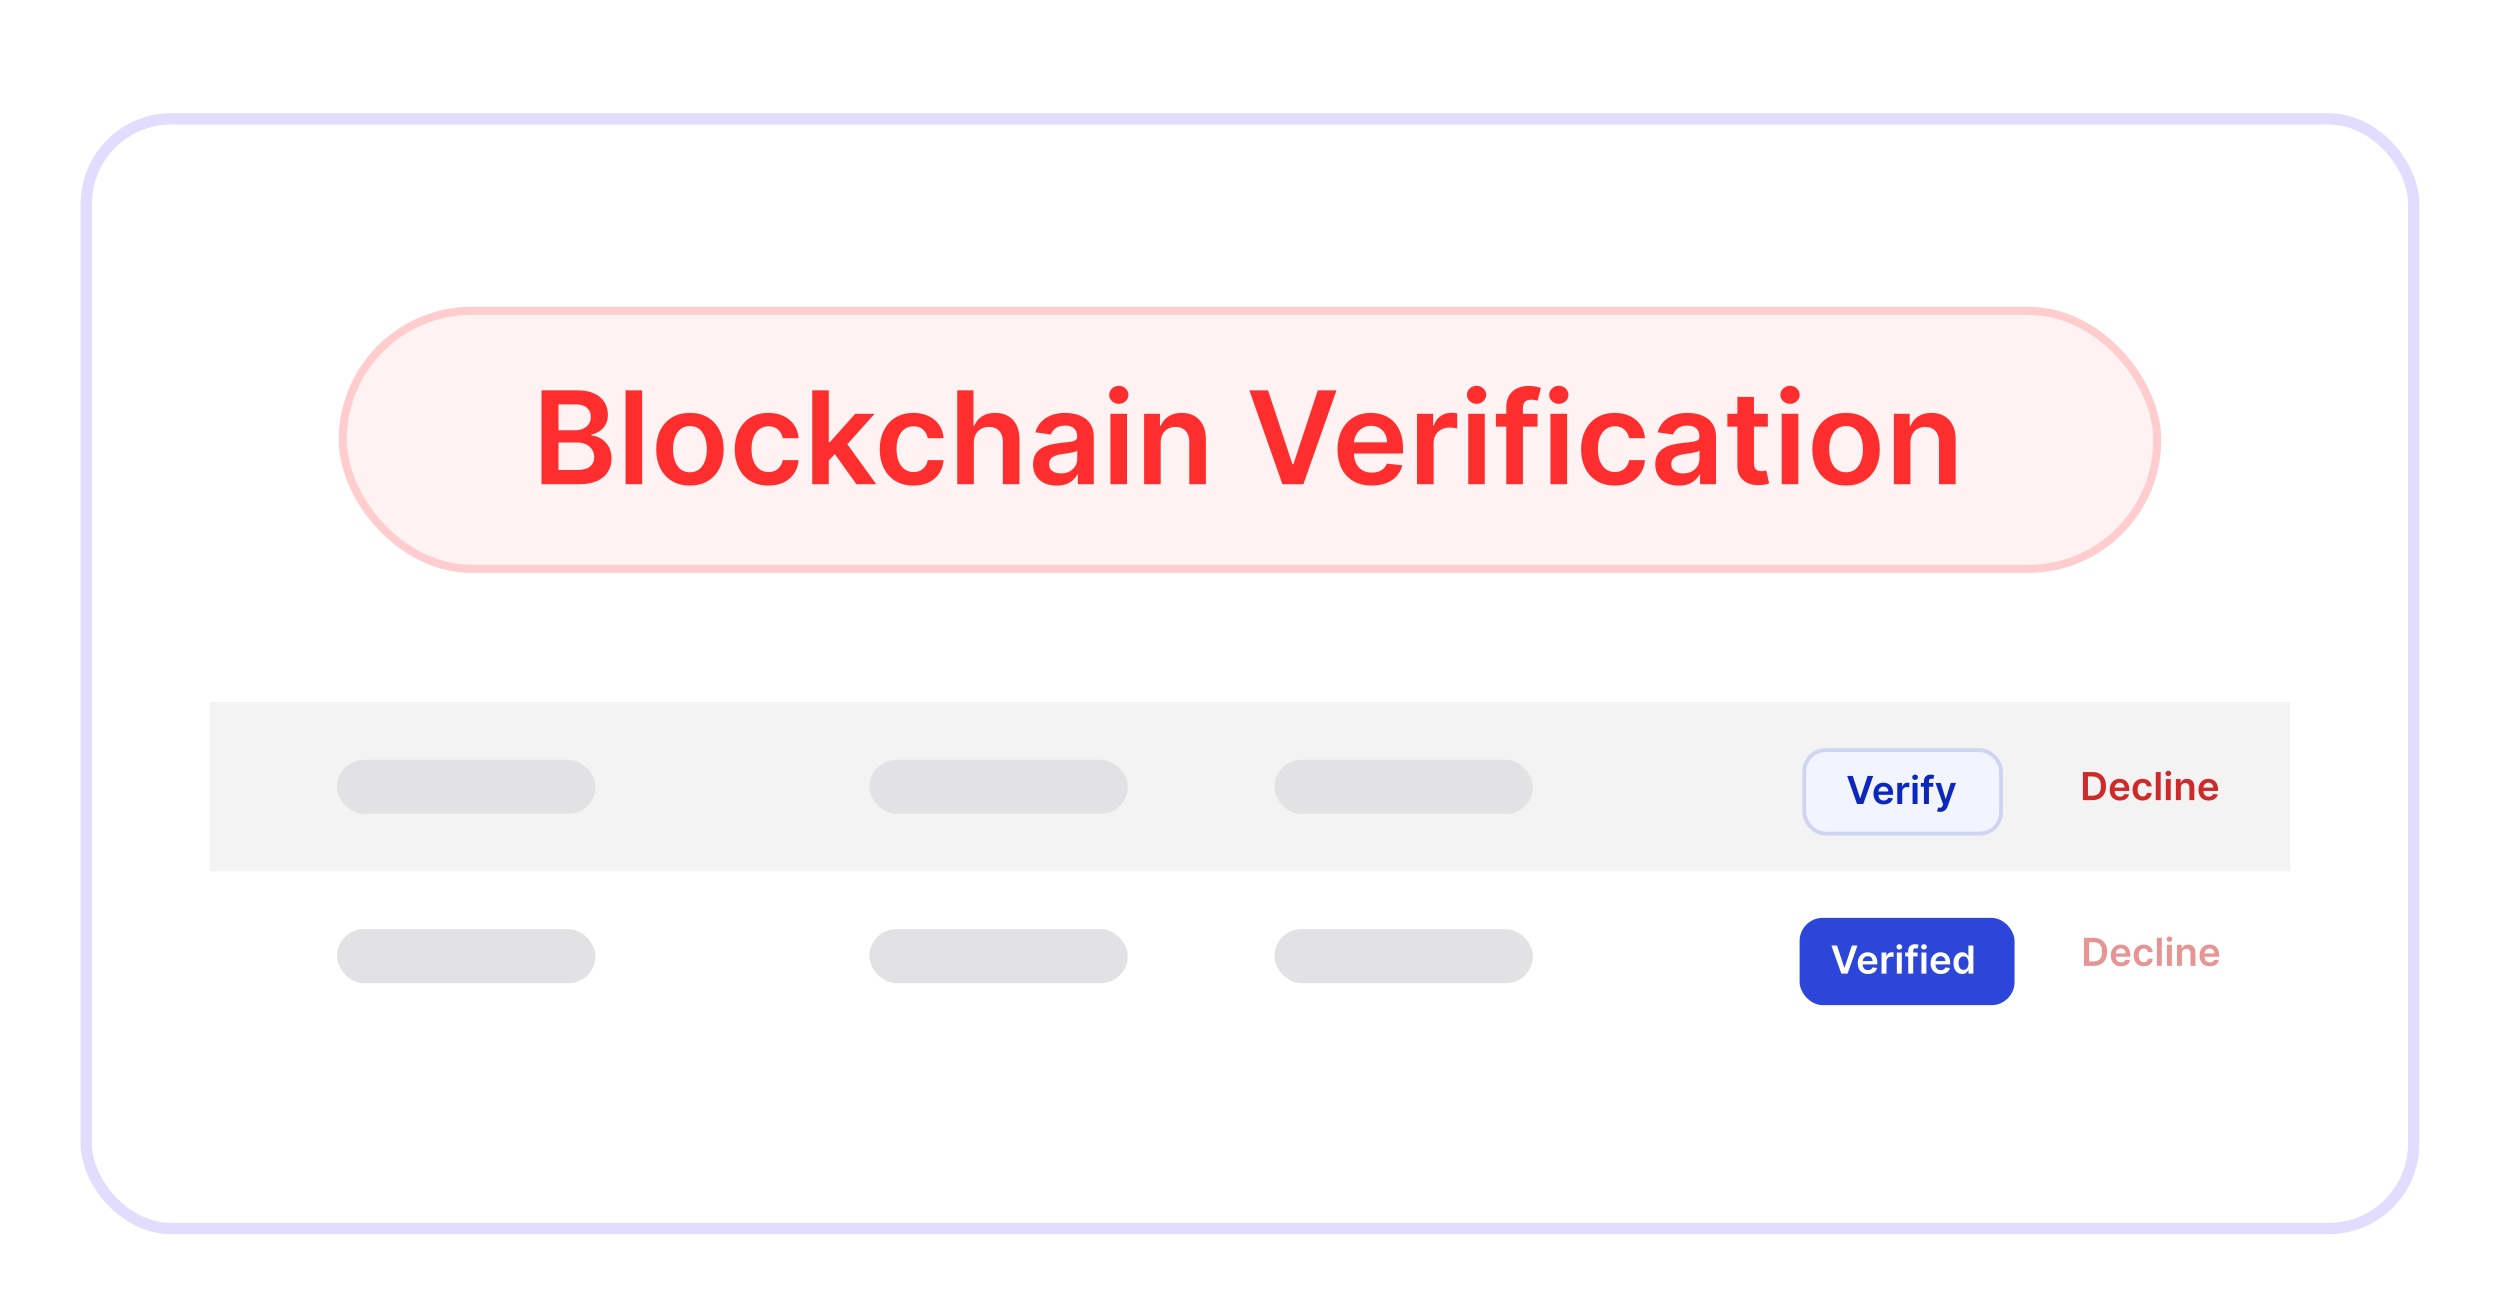 <svg width="310" height="163" viewBox="0 0 310 163" fill="none" xmlns="http://www.w3.org/2000/svg">
<g filter="url(#filter0_d_6418_61556)">
<rect x="10" width="290" height="139" rx="11.232" fill="white"/>
<rect x="42.5" y="24.5" width="225" height="32" rx="16" fill="#FFF2F2"/>
<path d="M67.148 46V34.364H71.602C72.443 34.364 73.142 34.496 73.699 34.761C74.26 35.023 74.678 35.381 74.954 35.835C75.235 36.29 75.375 36.805 75.375 37.381C75.375 37.854 75.284 38.26 75.102 38.597C74.921 38.93 74.676 39.201 74.369 39.409C74.062 39.617 73.72 39.767 73.341 39.858V39.972C73.754 39.994 74.15 40.121 74.528 40.352C74.911 40.58 75.224 40.901 75.466 41.318C75.708 41.735 75.829 42.239 75.829 42.83C75.829 43.432 75.684 43.974 75.392 44.455C75.1 44.932 74.661 45.309 74.074 45.585C73.487 45.862 72.748 46 71.858 46H67.148ZM69.256 44.239H71.523C72.288 44.239 72.839 44.093 73.176 43.801C73.517 43.506 73.688 43.127 73.688 42.665C73.688 42.32 73.602 42.01 73.432 41.733C73.261 41.453 73.019 41.233 72.704 41.074C72.39 40.911 72.015 40.83 71.579 40.83H69.256V44.239ZM69.256 39.312H71.341C71.704 39.312 72.032 39.246 72.324 39.114C72.615 38.977 72.845 38.786 73.011 38.54C73.182 38.29 73.267 37.994 73.267 37.653C73.267 37.203 73.108 36.831 72.79 36.54C72.475 36.248 72.008 36.102 71.386 36.102H69.256V39.312ZM79.629 34.364V46H77.572V34.364H79.629ZM85.551 46.17C84.699 46.17 83.96 45.983 83.335 45.608C82.71 45.233 82.225 44.708 81.881 44.034C81.54 43.36 81.369 42.572 81.369 41.67C81.369 40.769 81.54 39.979 81.881 39.301C82.225 38.623 82.71 38.097 83.335 37.722C83.96 37.347 84.699 37.159 85.551 37.159C86.403 37.159 87.142 37.347 87.767 37.722C88.392 38.097 88.875 38.623 89.216 39.301C89.561 39.979 89.733 40.769 89.733 41.67C89.733 42.572 89.561 43.36 89.216 44.034C88.875 44.708 88.392 45.233 87.767 45.608C87.142 45.983 86.403 46.17 85.551 46.17ZM85.562 44.523C86.025 44.523 86.411 44.396 86.722 44.142C87.032 43.885 87.263 43.54 87.415 43.108C87.57 42.676 87.648 42.195 87.648 41.665C87.648 41.131 87.57 40.648 87.415 40.216C87.263 39.78 87.032 39.434 86.722 39.176C86.411 38.919 86.025 38.79 85.562 38.79C85.089 38.79 84.695 38.919 84.381 39.176C84.07 39.434 83.837 39.78 83.682 40.216C83.53 40.648 83.454 41.131 83.454 41.665C83.454 42.195 83.53 42.676 83.682 43.108C83.837 43.54 84.07 43.885 84.381 44.142C84.695 44.396 85.089 44.523 85.562 44.523ZM95.285 46.17C94.414 46.17 93.666 45.979 93.041 45.597C92.42 45.214 91.941 44.686 91.604 44.011C91.27 43.333 91.104 42.553 91.104 41.67C91.104 40.784 91.274 40.002 91.615 39.324C91.956 38.642 92.437 38.112 93.058 37.733C93.683 37.35 94.422 37.159 95.274 37.159C95.983 37.159 96.609 37.29 97.155 37.551C97.704 37.809 98.142 38.174 98.467 38.648C98.793 39.117 98.979 39.667 99.024 40.295H97.058C96.979 39.875 96.789 39.525 96.49 39.244C96.195 38.96 95.799 38.818 95.303 38.818C94.882 38.818 94.513 38.932 94.195 39.159C93.876 39.383 93.628 39.705 93.45 40.125C93.276 40.545 93.189 41.049 93.189 41.636C93.189 42.231 93.276 42.742 93.45 43.17C93.624 43.595 93.869 43.922 94.183 44.153C94.501 44.381 94.874 44.494 95.303 44.494C95.606 44.494 95.876 44.438 96.115 44.324C96.358 44.206 96.56 44.038 96.723 43.818C96.886 43.599 96.998 43.331 97.058 43.017H99.024C98.975 43.635 98.793 44.182 98.479 44.659C98.164 45.133 97.736 45.504 97.195 45.773C96.653 46.038 96.017 46.17 95.285 46.17ZM102.588 43.261L102.582 40.778H102.912L106.048 37.273H108.452L104.594 41.568H104.168L102.588 43.261ZM100.713 46V34.364H102.77V46H100.713ZM106.19 46L103.349 42.028L104.736 40.58L108.651 46H106.19ZM113.27 46.17C112.399 46.17 111.651 45.979 111.026 45.597C110.404 45.214 109.925 44.686 109.588 44.011C109.255 43.333 109.088 42.553 109.088 41.67C109.088 40.784 109.259 40.002 109.599 39.324C109.94 38.642 110.421 38.112 111.043 37.733C111.668 37.35 112.406 37.159 113.259 37.159C113.967 37.159 114.594 37.29 115.139 37.551C115.688 37.809 116.126 38.174 116.452 38.648C116.777 39.117 116.963 39.667 117.009 40.295H115.043C114.963 39.875 114.774 39.525 114.474 39.244C114.179 38.96 113.783 38.818 113.287 38.818C112.866 38.818 112.497 38.932 112.179 39.159C111.861 39.383 111.613 39.705 111.435 40.125C111.26 40.545 111.173 41.049 111.173 41.636C111.173 42.231 111.26 42.742 111.435 43.17C111.609 43.595 111.853 43.922 112.168 44.153C112.486 44.381 112.859 44.494 113.287 44.494C113.59 44.494 113.861 44.438 114.099 44.324C114.342 44.206 114.545 44.038 114.707 43.818C114.87 43.599 114.982 43.331 115.043 43.017H117.009C116.959 43.635 116.777 44.182 116.463 44.659C116.149 45.133 115.721 45.504 115.179 45.773C114.637 46.038 114.001 46.17 113.27 46.17ZM120.754 40.886V46H118.697V34.364H120.709V38.756H120.811C121.016 38.263 121.332 37.875 121.76 37.591C122.192 37.303 122.741 37.159 123.408 37.159C124.014 37.159 124.542 37.286 124.993 37.54C125.444 37.794 125.792 38.165 126.038 38.653C126.288 39.142 126.413 39.739 126.413 40.443V46H124.357V40.761C124.357 40.174 124.205 39.718 123.902 39.392C123.603 39.062 123.182 38.898 122.641 38.898C122.277 38.898 121.951 38.977 121.663 39.136C121.379 39.292 121.156 39.517 120.993 39.812C120.834 40.108 120.754 40.466 120.754 40.886ZM131.021 46.176C130.468 46.176 129.97 46.078 129.527 45.881C129.088 45.68 128.739 45.385 128.482 44.994C128.228 44.604 128.101 44.123 128.101 43.551C128.101 43.059 128.192 42.651 128.374 42.33C128.555 42.008 128.804 41.75 129.118 41.557C129.432 41.364 129.786 41.218 130.18 41.119C130.578 41.017 130.989 40.943 131.413 40.898C131.925 40.845 132.339 40.797 132.658 40.756C132.976 40.71 133.207 40.642 133.351 40.551C133.499 40.456 133.572 40.311 133.572 40.114V40.08C133.572 39.651 133.446 39.32 133.192 39.085C132.938 38.85 132.572 38.733 132.095 38.733C131.591 38.733 131.192 38.843 130.896 39.062C130.605 39.282 130.408 39.542 130.305 39.841L128.385 39.568C128.536 39.038 128.786 38.595 129.135 38.239C129.483 37.879 129.91 37.61 130.413 37.432C130.917 37.25 131.474 37.159 132.084 37.159C132.504 37.159 132.923 37.208 133.339 37.307C133.756 37.405 134.137 37.568 134.482 37.795C134.826 38.019 135.103 38.324 135.311 38.71C135.523 39.097 135.629 39.58 135.629 40.159V46H133.652V44.801H133.584C133.459 45.044 133.283 45.271 133.055 45.483C132.832 45.691 132.55 45.86 132.209 45.989C131.872 46.114 131.476 46.176 131.021 46.176ZM131.555 44.665C131.968 44.665 132.326 44.583 132.629 44.42C132.932 44.254 133.165 44.034 133.328 43.761C133.495 43.489 133.578 43.191 133.578 42.869V41.841C133.514 41.894 133.404 41.943 133.249 41.989C133.097 42.034 132.927 42.074 132.737 42.108C132.548 42.142 132.36 42.172 132.175 42.199C131.989 42.225 131.828 42.248 131.692 42.267C131.385 42.309 131.11 42.377 130.868 42.472C130.625 42.566 130.434 42.699 130.294 42.869C130.154 43.036 130.084 43.252 130.084 43.517C130.084 43.896 130.222 44.182 130.499 44.375C130.775 44.568 131.127 44.665 131.555 44.665ZM137.697 46V37.273H139.754V46H137.697ZM138.732 36.034C138.406 36.034 138.125 35.926 137.891 35.71C137.656 35.49 137.538 35.227 137.538 34.92C137.538 34.61 137.656 34.347 137.891 34.131C138.125 33.911 138.406 33.801 138.732 33.801C139.061 33.801 139.341 33.911 139.572 34.131C139.807 34.347 139.925 34.61 139.925 34.92C139.925 35.227 139.807 35.49 139.572 35.71C139.341 35.926 139.061 36.034 138.732 36.034ZM143.926 40.886V46H141.869V37.273H143.835V38.756H143.938C144.138 38.267 144.458 37.879 144.898 37.591C145.341 37.303 145.888 37.159 146.54 37.159C147.142 37.159 147.667 37.288 148.114 37.545C148.564 37.803 148.913 38.176 149.159 38.665C149.409 39.153 149.532 39.746 149.528 40.443V46H147.472V40.761C147.472 40.178 147.32 39.722 147.017 39.392C146.718 39.062 146.303 38.898 145.773 38.898C145.413 38.898 145.093 38.977 144.812 39.136C144.536 39.292 144.318 39.517 144.159 39.812C144.004 40.108 143.926 40.466 143.926 40.886ZM157.236 34.364L160.264 43.523H160.384L163.406 34.364H165.724L161.622 46H159.02L154.923 34.364H157.236ZM170.092 46.17C169.217 46.17 168.462 45.989 167.825 45.625C167.193 45.258 166.706 44.739 166.365 44.068C166.024 43.394 165.854 42.6 165.854 41.688C165.854 40.79 166.024 40.002 166.365 39.324C166.71 38.642 167.191 38.112 167.808 37.733C168.426 37.35 169.151 37.159 169.984 37.159C170.522 37.159 171.03 37.246 171.507 37.42C171.988 37.591 172.412 37.856 172.78 38.216C173.151 38.576 173.443 39.034 173.655 39.591C173.867 40.144 173.973 40.803 173.973 41.568V42.199H166.82V40.812H172.001C171.998 40.419 171.912 40.068 171.746 39.761C171.579 39.451 171.346 39.206 171.047 39.028C170.751 38.85 170.407 38.761 170.013 38.761C169.592 38.761 169.223 38.864 168.905 39.068C168.587 39.269 168.339 39.534 168.161 39.864C167.986 40.189 167.897 40.547 167.893 40.938V42.148C167.893 42.655 167.986 43.091 168.172 43.455C168.357 43.814 168.617 44.091 168.95 44.284C169.284 44.474 169.674 44.568 170.121 44.568C170.42 44.568 170.691 44.526 170.933 44.443C171.176 44.356 171.386 44.229 171.564 44.062C171.742 43.896 171.876 43.689 171.967 43.443L173.888 43.659C173.767 44.167 173.536 44.61 173.195 44.989C172.857 45.364 172.426 45.655 171.899 45.864C171.373 46.068 170.77 46.17 170.092 46.17ZM175.713 46V37.273H177.707V38.727H177.798C177.957 38.224 178.23 37.835 178.616 37.562C179.007 37.286 179.452 37.148 179.952 37.148C180.065 37.148 180.192 37.153 180.332 37.165C180.476 37.172 180.596 37.186 180.69 37.205V39.097C180.603 39.066 180.465 39.04 180.276 39.017C180.09 38.99 179.91 38.977 179.736 38.977C179.361 38.977 179.024 39.059 178.724 39.222C178.429 39.381 178.196 39.602 178.026 39.886C177.855 40.17 177.77 40.498 177.77 40.869V46H175.713ZM182.057 46V37.273H184.114V46H182.057ZM183.091 36.034C182.765 36.034 182.485 35.926 182.25 35.71C182.015 35.49 181.898 35.227 181.898 34.92C181.898 34.61 182.015 34.347 182.25 34.131C182.485 33.911 182.765 33.801 183.091 33.801C183.42 33.801 183.701 33.911 183.932 34.131C184.167 34.347 184.284 34.61 184.284 34.92C184.284 35.227 184.167 35.49 183.932 35.71C183.701 35.926 183.42 36.034 183.091 36.034ZM190.649 37.273V38.864H185.49V37.273H190.649ZM186.78 46V36.449C186.78 35.862 186.901 35.373 187.143 34.983C187.39 34.593 187.719 34.301 188.132 34.108C188.545 33.915 189.003 33.818 189.507 33.818C189.863 33.818 190.179 33.847 190.456 33.903C190.732 33.96 190.937 34.011 191.07 34.057L190.661 35.648C190.573 35.621 190.464 35.595 190.331 35.568C190.198 35.538 190.051 35.523 189.888 35.523C189.505 35.523 189.234 35.615 189.075 35.801C188.92 35.983 188.842 36.244 188.842 36.585V46H186.78ZM192.26 46V37.273H194.317V46H192.26ZM193.294 36.034C192.968 36.034 192.688 35.926 192.453 35.71C192.218 35.49 192.101 35.227 192.101 34.92C192.101 34.61 192.218 34.347 192.453 34.131C192.688 33.911 192.968 33.801 193.294 33.801C193.624 33.801 193.904 33.911 194.135 34.131C194.37 34.347 194.487 34.61 194.487 34.92C194.487 35.227 194.37 35.49 194.135 35.71C193.904 35.926 193.624 36.034 193.294 36.034ZM200.239 46.17C199.367 46.17 198.619 45.979 197.994 45.597C197.373 45.214 196.894 44.686 196.557 44.011C196.223 43.333 196.057 42.553 196.057 41.67C196.057 40.784 196.227 40.002 196.568 39.324C196.909 38.642 197.39 38.112 198.011 37.733C198.636 37.35 199.375 37.159 200.227 37.159C200.936 37.159 201.563 37.29 202.108 37.551C202.657 37.809 203.095 38.174 203.42 38.648C203.746 39.117 203.932 39.667 203.977 40.295H202.011C201.932 39.875 201.742 39.525 201.443 39.244C201.148 38.96 200.752 38.818 200.256 38.818C199.835 38.818 199.466 38.932 199.148 39.159C198.83 39.383 198.581 39.705 198.403 40.125C198.229 40.545 198.142 41.049 198.142 41.636C198.142 42.231 198.229 42.742 198.403 43.17C198.578 43.595 198.822 43.922 199.136 44.153C199.455 44.381 199.828 44.494 200.256 44.494C200.559 44.494 200.83 44.438 201.068 44.324C201.311 44.206 201.513 44.038 201.676 43.818C201.839 43.599 201.951 43.331 202.011 43.017H203.977C203.928 43.635 203.746 44.182 203.432 44.659C203.117 45.133 202.689 45.504 202.148 45.773C201.606 46.038 200.97 46.17 200.239 46.17ZM208.178 46.176C207.625 46.176 207.126 46.078 206.683 45.881C206.244 45.68 205.895 45.385 205.638 44.994C205.384 44.604 205.257 44.123 205.257 43.551C205.257 43.059 205.348 42.651 205.53 42.33C205.712 42.008 205.96 41.75 206.274 41.557C206.589 41.364 206.943 41.218 207.337 41.119C207.734 41.017 208.145 40.943 208.57 40.898C209.081 40.845 209.496 40.797 209.814 40.756C210.132 40.71 210.363 40.642 210.507 40.551C210.655 40.456 210.729 40.311 210.729 40.114V40.08C210.729 39.651 210.602 39.32 210.348 39.085C210.094 38.85 209.729 38.733 209.251 38.733C208.748 38.733 208.348 38.843 208.053 39.062C207.761 39.282 207.564 39.542 207.462 39.841L205.541 39.568C205.693 39.038 205.943 38.595 206.291 38.239C206.64 37.879 207.066 37.61 207.57 37.432C208.073 37.25 208.63 37.159 209.24 37.159C209.661 37.159 210.079 37.208 210.496 37.307C210.912 37.405 211.293 37.568 211.638 37.795C211.982 38.019 212.259 38.324 212.467 38.71C212.679 39.097 212.786 39.58 212.786 40.159V46H210.808V44.801H210.74C210.615 45.044 210.439 45.271 210.212 45.483C209.988 45.691 209.706 45.86 209.365 45.989C209.028 46.114 208.632 46.176 208.178 46.176ZM208.712 44.665C209.125 44.665 209.482 44.583 209.786 44.42C210.089 44.254 210.321 44.034 210.484 43.761C210.651 43.489 210.734 43.191 210.734 42.869V41.841C210.67 41.894 210.56 41.943 210.405 41.989C210.253 42.034 210.083 42.074 209.893 42.108C209.704 42.142 209.517 42.172 209.331 42.199C209.145 42.225 208.984 42.248 208.848 42.267C208.541 42.309 208.267 42.377 208.024 42.472C207.782 42.566 207.59 42.699 207.45 42.869C207.31 43.036 207.24 43.252 207.24 43.517C207.24 43.896 207.378 44.182 207.655 44.375C207.931 44.568 208.284 44.665 208.712 44.665ZM219.212 37.273V38.864H214.195V37.273H219.212ZM215.433 35.182H217.49V43.375C217.49 43.651 217.532 43.864 217.615 44.011C217.702 44.155 217.816 44.254 217.956 44.307C218.096 44.36 218.251 44.386 218.422 44.386C218.551 44.386 218.668 44.377 218.774 44.358C218.884 44.339 218.967 44.322 219.024 44.307L219.371 45.915C219.261 45.953 219.104 45.994 218.899 46.04C218.698 46.085 218.452 46.112 218.161 46.119C217.645 46.135 217.181 46.057 216.768 45.886C216.356 45.712 216.028 45.443 215.786 45.08C215.547 44.716 215.429 44.261 215.433 43.716V35.182ZM220.932 46V37.273H222.989V46H220.932ZM221.966 36.034C221.64 36.034 221.36 35.926 221.125 35.71C220.89 35.49 220.773 35.227 220.773 34.92C220.773 34.61 220.89 34.347 221.125 34.131C221.36 33.911 221.64 33.801 221.966 33.801C222.295 33.801 222.576 33.911 222.807 34.131C223.042 34.347 223.159 34.61 223.159 34.92C223.159 35.227 223.042 35.49 222.807 35.71C222.576 35.926 222.295 36.034 221.966 36.034ZM228.911 46.17C228.058 46.17 227.32 45.983 226.695 45.608C226.07 45.233 225.585 44.708 225.24 44.034C224.899 43.36 224.729 42.572 224.729 41.67C224.729 40.769 224.899 39.979 225.24 39.301C225.585 38.623 226.07 38.097 226.695 37.722C227.32 37.347 228.058 37.159 228.911 37.159C229.763 37.159 230.501 37.347 231.126 37.722C231.751 38.097 232.234 38.623 232.575 39.301C232.92 39.979 233.092 40.769 233.092 41.67C233.092 42.572 232.92 43.36 232.575 44.034C232.234 44.708 231.751 45.233 231.126 45.608C230.501 45.983 229.763 46.17 228.911 46.17ZM228.922 44.523C229.384 44.523 229.77 44.396 230.081 44.142C230.392 43.885 230.623 43.54 230.774 43.108C230.929 42.676 231.007 42.195 231.007 41.665C231.007 41.131 230.929 40.648 230.774 40.216C230.623 39.78 230.392 39.434 230.081 39.176C229.77 38.919 229.384 38.79 228.922 38.79C228.448 38.79 228.054 38.919 227.74 39.176C227.429 39.434 227.196 39.78 227.041 40.216C226.89 40.648 226.814 41.131 226.814 41.665C226.814 42.195 226.89 42.676 227.041 43.108C227.196 43.54 227.429 43.885 227.74 44.142C228.054 44.396 228.448 44.523 228.922 44.523ZM236.895 40.886V46H234.838V37.273H236.804V38.756H236.906C237.107 38.267 237.427 37.879 237.866 37.591C238.31 37.303 238.857 37.159 239.509 37.159C240.111 37.159 240.635 37.288 241.082 37.545C241.533 37.803 241.882 38.176 242.128 38.665C242.378 39.153 242.501 39.746 242.497 40.443V46H240.44V40.761C240.44 40.178 240.289 39.722 239.986 39.392C239.687 39.062 239.272 38.898 238.741 38.898C238.382 38.898 238.062 38.977 237.781 39.136C237.505 39.292 237.287 39.517 237.128 39.812C236.973 40.108 236.895 40.466 236.895 40.886Z" fill="#FF2E2E"/>
<rect x="42.5" y="24.5" width="225" height="32" rx="16" stroke="#FFCDCD"/>
<rect width="258" height="21" transform="translate(26 73)" fill="#F3F3F4"/>
<rect x="41.786" y="80.176" width="32.05" height="6.697" rx="3.349" fill="#E2E2E4"/>
<rect x="107.799" y="80.176" width="32.05" height="6.697" rx="3.349" fill="#E2E2E4"/>
<rect x="158.027" y="80.176" width="32.05" height="6.697" rx="3.349" fill="#E2E2E4"/>
<g filter="url(#filter1_d_6418_61556)">
<rect x="223.493" y="78.262" width="24.875" height="10.827" rx="2.87" fill="#F2F4FF"/>
<path d="M229.739 81.696L230.644 84.434H230.68L231.583 81.696H232.276L231.05 85.175H230.272L229.047 81.696H229.739ZM233.582 85.226C233.321 85.226 233.095 85.171 232.904 85.063C232.715 84.953 232.57 84.798 232.468 84.597C232.366 84.396 232.315 84.158 232.315 83.885C232.315 83.617 232.366 83.382 232.468 83.179C232.571 82.975 232.715 82.816 232.899 82.703C233.084 82.589 233.301 82.532 233.55 82.532C233.711 82.532 233.863 82.558 234.005 82.61C234.149 82.661 234.276 82.74 234.386 82.848C234.497 82.955 234.584 83.092 234.647 83.259C234.711 83.424 234.743 83.621 234.743 83.85V84.038H232.604V83.624H234.153C234.152 83.506 234.126 83.401 234.077 83.31C234.027 83.217 233.957 83.144 233.868 83.091C233.779 83.037 233.676 83.011 233.558 83.011C233.433 83.011 233.322 83.041 233.227 83.102C233.132 83.162 233.058 83.242 233.005 83.34C232.953 83.438 232.926 83.545 232.925 83.661V84.023C232.925 84.175 232.953 84.305 233.008 84.414C233.064 84.521 233.141 84.604 233.241 84.662C233.34 84.718 233.457 84.747 233.591 84.747C233.68 84.747 233.761 84.734 233.834 84.709C233.906 84.683 233.969 84.645 234.022 84.596C234.075 84.546 234.116 84.484 234.143 84.41L234.717 84.475C234.681 84.627 234.612 84.759 234.51 84.872C234.409 84.984 234.28 85.072 234.122 85.134C233.965 85.195 233.785 85.226 233.582 85.226ZM235.263 85.175V82.566H235.859V83.001H235.886C235.934 82.85 236.015 82.734 236.131 82.652C236.247 82.57 236.38 82.528 236.53 82.528C236.564 82.528 236.602 82.53 236.644 82.533C236.687 82.536 236.722 82.54 236.751 82.545V83.111C236.725 83.102 236.683 83.094 236.627 83.087C236.571 83.079 236.518 83.075 236.465 83.075C236.353 83.075 236.253 83.1 236.163 83.148C236.075 83.196 236.005 83.262 235.954 83.347C235.903 83.432 235.878 83.53 235.878 83.641V85.175H235.263ZM237.159 85.175V82.566H237.774V85.175H237.159ZM237.469 82.195C237.371 82.195 237.287 82.163 237.217 82.098C237.147 82.033 237.112 81.954 237.112 81.862C237.112 81.769 237.147 81.691 237.217 81.626C237.287 81.561 237.371 81.528 237.469 81.528C237.567 81.528 237.651 81.561 237.72 81.626C237.79 81.691 237.825 81.769 237.825 81.862C237.825 81.954 237.79 82.033 237.72 82.098C237.651 82.163 237.567 82.195 237.469 82.195ZM239.728 82.566V83.041H238.186V82.566H239.728ZM238.571 85.175V82.319C238.571 82.144 238.608 81.998 238.68 81.881C238.754 81.764 238.852 81.677 238.976 81.619C239.099 81.562 239.236 81.533 239.387 81.533C239.493 81.533 239.588 81.541 239.67 81.558C239.753 81.575 239.814 81.591 239.854 81.604L239.732 82.08C239.706 82.072 239.673 82.064 239.633 82.056C239.593 82.047 239.549 82.042 239.501 82.042C239.386 82.042 239.305 82.07 239.258 82.126C239.211 82.18 239.188 82.258 239.188 82.36V85.175H238.571ZM240.592 86.153C240.508 86.153 240.431 86.147 240.359 86.133C240.289 86.12 240.233 86.106 240.191 86.089L240.334 85.61C240.423 85.636 240.503 85.648 240.573 85.647C240.644 85.646 240.705 85.624 240.758 85.581C240.813 85.539 240.859 85.469 240.896 85.37L240.949 85.229L240.003 82.566H240.655L241.256 84.536H241.283L241.886 82.566H242.54L241.496 85.491C241.447 85.629 241.382 85.747 241.302 85.846C241.222 85.945 241.123 86.021 241.007 86.073C240.891 86.127 240.753 86.153 240.592 86.153Z" fill="#0C27BE"/>
<rect x="223.732" y="78.501" width="24.396" height="10.348" rx="2.631" stroke="#CED4F2" stroke-width="0.478"/>
</g>
<path d="M259.457 85.176H258.278V81.697H259.48C259.826 81.697 260.123 81.766 260.371 81.906C260.62 82.044 260.811 82.243 260.945 82.502C261.078 82.761 261.145 83.072 261.145 83.433C261.145 83.795 261.078 84.107 260.943 84.367C260.809 84.628 260.616 84.828 260.364 84.967C260.112 85.106 259.81 85.176 259.457 85.176ZM258.908 84.63H259.426C259.668 84.63 259.871 84.586 260.032 84.498C260.194 84.409 260.316 84.275 260.398 84.099C260.479 83.921 260.52 83.699 260.52 83.433C260.52 83.167 260.479 82.946 260.398 82.77C260.316 82.594 260.196 82.462 260.036 82.375C259.877 82.286 259.68 82.242 259.445 82.242H258.908V84.63ZM262.872 85.227C262.61 85.227 262.384 85.172 262.194 85.064C262.005 84.954 261.859 84.799 261.758 84.598C261.656 84.397 261.605 84.159 261.605 83.886C261.605 83.618 261.656 83.382 261.758 83.18C261.861 82.976 262.004 82.817 262.189 82.704C262.374 82.59 262.59 82.533 262.84 82.533C263 82.533 263.152 82.559 263.295 82.611C263.439 82.662 263.566 82.741 263.675 82.849C263.786 82.956 263.874 83.093 263.937 83.26C264 83.425 264.032 83.622 264.032 83.851V84.039H261.893V83.625H263.443C263.442 83.507 263.416 83.402 263.366 83.311C263.316 83.218 263.247 83.145 263.157 83.091C263.069 83.038 262.966 83.012 262.848 83.012C262.722 83.012 262.612 83.042 262.517 83.103C262.422 83.163 262.348 83.243 262.294 83.341C262.242 83.439 262.216 83.546 262.214 83.662V84.024C262.214 84.176 262.242 84.306 262.298 84.415C262.353 84.522 262.431 84.605 262.53 84.663C262.63 84.719 262.747 84.748 262.88 84.748C262.97 84.748 263.051 84.735 263.123 84.71C263.196 84.684 263.259 84.646 263.312 84.597C263.365 84.547 263.405 84.485 263.432 84.411L264.007 84.476C263.97 84.628 263.901 84.76 263.799 84.873C263.699 84.986 263.569 85.073 263.412 85.135C263.255 85.196 263.075 85.227 262.872 85.227ZM265.69 85.227C265.43 85.227 265.206 85.17 265.019 85.055C264.834 84.941 264.69 84.783 264.59 84.581C264.49 84.379 264.44 84.145 264.44 83.881C264.44 83.616 264.491 83.382 264.593 83.18C264.695 82.976 264.839 82.817 265.025 82.704C265.211 82.59 265.432 82.533 265.687 82.533C265.899 82.533 266.086 82.572 266.249 82.65C266.414 82.727 266.544 82.836 266.642 82.978C266.739 83.118 266.795 83.282 266.808 83.47H266.22C266.197 83.345 266.14 83.24 266.051 83.156C265.962 83.071 265.844 83.029 265.696 83.029C265.57 83.029 265.459 83.063 265.364 83.13C265.269 83.197 265.195 83.294 265.142 83.419C265.09 83.545 265.064 83.696 265.064 83.871C265.064 84.049 265.09 84.202 265.142 84.33C265.194 84.457 265.267 84.555 265.361 84.624C265.456 84.692 265.568 84.726 265.696 84.726C265.786 84.726 265.867 84.709 265.938 84.675C266.011 84.64 266.072 84.589 266.12 84.523C266.169 84.458 266.202 84.378 266.22 84.284H266.808C266.793 84.469 266.739 84.632 266.645 84.775C266.551 84.916 266.423 85.027 266.261 85.108C266.099 85.187 265.909 85.227 265.69 85.227ZM267.928 81.697V85.176H267.313V81.697H267.928ZM268.56 85.176V82.567H269.175V85.176H268.56ZM268.87 82.196C268.772 82.196 268.688 82.164 268.618 82.099C268.548 82.034 268.513 81.955 268.513 81.863C268.513 81.77 268.548 81.692 268.618 81.627C268.688 81.561 268.772 81.529 268.87 81.529C268.968 81.529 269.052 81.561 269.121 81.627C269.191 81.692 269.226 81.77 269.226 81.863C269.226 81.955 269.191 82.034 269.121 82.099C269.052 82.164 268.968 82.196 268.87 82.196ZM270.423 83.647V85.176H269.808V82.567H270.395V83.01H270.426C270.486 82.864 270.582 82.748 270.713 82.662C270.846 82.576 271.009 82.533 271.204 82.533C271.384 82.533 271.541 82.571 271.675 82.648C271.809 82.725 271.914 82.837 271.987 82.983C272.062 83.129 272.099 83.306 272.098 83.514V85.176H271.483V83.61C271.483 83.435 271.437 83.299 271.347 83.2C271.257 83.102 271.133 83.052 270.975 83.052C270.867 83.052 270.771 83.076 270.688 83.124C270.605 83.17 270.54 83.238 270.492 83.326C270.446 83.414 270.423 83.521 270.423 83.647ZM273.878 85.227C273.616 85.227 273.39 85.172 273.2 85.064C273.011 84.954 272.865 84.799 272.763 84.598C272.662 84.397 272.611 84.159 272.611 83.886C272.611 83.618 272.662 83.382 272.763 83.18C272.867 82.976 273.01 82.817 273.195 82.704C273.38 82.59 273.596 82.533 273.846 82.533C274.006 82.533 274.158 82.559 274.301 82.611C274.445 82.662 274.571 82.741 274.681 82.849C274.792 82.956 274.88 83.093 274.943 83.26C275.006 83.425 275.038 83.622 275.038 83.851V84.039H272.899V83.625H274.449C274.447 83.507 274.422 83.402 274.372 83.311C274.322 83.218 274.253 83.145 274.163 83.091C274.075 83.038 273.972 83.012 273.854 83.012C273.728 83.012 273.618 83.042 273.523 83.103C273.428 83.163 273.353 83.243 273.3 83.341C273.248 83.439 273.222 83.546 273.22 83.662V84.024C273.22 84.176 273.248 84.306 273.304 84.415C273.359 84.522 273.437 84.605 273.536 84.663C273.636 84.719 273.753 84.748 273.886 84.748C273.976 84.748 274.057 84.735 274.129 84.71C274.202 84.684 274.265 84.646 274.318 84.597C274.371 84.547 274.411 84.485 274.438 84.411L275.013 84.476C274.976 84.628 274.907 84.76 274.805 84.873C274.705 84.986 274.575 85.073 274.418 85.135C274.261 85.196 274.081 85.227 273.878 85.227Z" fill="#CF2A2A"/>
<rect width="258" height="21" transform="translate(26 94)" fill="white"/>
<rect x="41.786" y="101.176" width="32.05" height="6.697" rx="3.349" fill="#E2E2E4"/>
<rect x="107.799" y="101.176" width="32.05" height="6.697" rx="3.349" fill="#E2E2E4"/>
<rect x="158.027" y="101.176" width="32.05" height="6.697" rx="3.349" fill="#E2E2E4"/>
<g filter="url(#filter2_d_6418_61556)">
<rect x="223.152" y="98.815" width="26.654" height="10.827" rx="2.87" fill="#2B46D9"/>
<path d="M227.788 102.25L228.693 104.988H228.729L229.633 102.25H230.326L229.099 105.729H228.321L227.096 102.25H227.788ZM231.632 105.779C231.37 105.779 231.144 105.725 230.954 105.616C230.765 105.507 230.619 105.351 230.517 105.151C230.415 104.949 230.364 104.712 230.364 104.439C230.364 104.171 230.415 103.935 230.517 103.733C230.62 103.529 230.764 103.37 230.949 103.257C231.133 103.143 231.35 103.085 231.599 103.085C231.76 103.085 231.912 103.111 232.055 103.163C232.198 103.214 232.325 103.294 232.435 103.401C232.546 103.509 232.633 103.646 232.697 103.812C232.76 103.978 232.792 104.175 232.792 104.404V104.592H230.653V104.178H232.202C232.201 104.06 232.176 103.955 232.126 103.863C232.076 103.77 232.006 103.697 231.917 103.644C231.829 103.591 231.726 103.564 231.608 103.564C231.482 103.564 231.372 103.595 231.277 103.656C231.181 103.716 231.107 103.795 231.054 103.894C231.002 103.991 230.975 104.098 230.974 104.215V104.577C230.974 104.729 231.002 104.859 231.057 104.967C231.113 105.075 231.19 105.158 231.29 105.216C231.39 105.272 231.506 105.3 231.64 105.3C231.73 105.3 231.811 105.288 231.883 105.263C231.955 105.237 232.018 105.199 232.072 105.149C232.125 105.099 232.165 105.038 232.192 104.964L232.766 105.029C232.73 105.18 232.661 105.313 232.559 105.426C232.458 105.538 232.329 105.625 232.172 105.688C232.014 105.749 231.834 105.779 231.632 105.779ZM233.312 105.729V103.119H233.908V103.554H233.935C233.983 103.404 234.065 103.287 234.18 103.206C234.297 103.123 234.43 103.082 234.579 103.082C234.613 103.082 234.651 103.084 234.693 103.087C234.736 103.089 234.772 103.093 234.8 103.099V103.665C234.774 103.656 234.733 103.648 234.676 103.641C234.621 103.633 234.567 103.629 234.515 103.629C234.403 103.629 234.302 103.653 234.212 103.702C234.124 103.75 234.054 103.816 234.003 103.901C233.952 103.986 233.927 104.084 233.927 104.195V105.729H233.312ZM235.209 105.729V103.119H235.824V105.729H235.209ZM235.518 102.749C235.42 102.749 235.337 102.717 235.266 102.652C235.196 102.586 235.161 102.508 235.161 102.416C235.161 102.323 235.196 102.244 235.266 102.18C235.337 102.114 235.42 102.081 235.518 102.081C235.616 102.081 235.7 102.114 235.769 102.18C235.839 102.244 235.875 102.323 235.875 102.416C235.875 102.508 235.839 102.586 235.769 102.652C235.7 102.717 235.616 102.749 235.518 102.749ZM237.778 103.119V103.595H236.235V103.119H237.778ZM236.621 105.729V102.873C236.621 102.697 236.657 102.551 236.729 102.435C236.803 102.318 236.902 102.231 237.025 102.173C237.148 102.115 237.285 102.086 237.436 102.086C237.543 102.086 237.637 102.095 237.72 102.112C237.802 102.129 237.864 102.144 237.903 102.158L237.781 102.633C237.755 102.626 237.722 102.618 237.682 102.61C237.643 102.601 237.599 102.596 237.55 102.596C237.436 102.596 237.355 102.624 237.307 102.679C237.261 102.734 237.237 102.812 237.237 102.914V105.729H236.621ZM238.259 105.729V103.119H238.874V105.729H238.259ZM238.568 102.749C238.471 102.749 238.387 102.717 238.317 102.652C238.247 102.586 238.212 102.508 238.212 102.416C238.212 102.323 238.247 102.244 238.317 102.18C238.387 102.114 238.471 102.081 238.568 102.081C238.667 102.081 238.751 102.114 238.82 102.18C238.89 102.244 238.925 102.323 238.925 102.416C238.925 102.508 238.89 102.586 238.82 102.652C238.751 102.717 238.667 102.749 238.568 102.749ZM240.662 105.779C240.4 105.779 240.174 105.725 239.984 105.616C239.795 105.507 239.649 105.351 239.547 105.151C239.445 104.949 239.394 104.712 239.394 104.439C239.394 104.171 239.445 103.935 239.547 103.733C239.65 103.529 239.794 103.37 239.979 103.257C240.163 103.143 240.38 103.085 240.629 103.085C240.79 103.085 240.942 103.111 241.085 103.163C241.228 103.214 241.355 103.294 241.465 103.401C241.576 103.509 241.663 103.646 241.727 103.812C241.79 103.978 241.822 104.175 241.822 104.404V104.592H239.683V104.178H241.232C241.231 104.06 241.206 103.955 241.156 103.863C241.106 103.77 241.036 103.697 240.947 103.644C240.859 103.591 240.756 103.564 240.638 103.564C240.512 103.564 240.402 103.595 240.306 103.656C240.211 103.716 240.137 103.795 240.084 103.894C240.032 103.991 240.005 104.098 240.004 104.215V104.577C240.004 104.729 240.032 104.859 240.087 104.967C240.143 105.075 240.22 105.158 240.32 105.216C240.42 105.272 240.536 105.3 240.67 105.3C240.759 105.3 240.84 105.288 240.913 105.263C240.985 105.237 241.048 105.199 241.101 105.149C241.155 105.099 241.195 105.038 241.222 104.964L241.796 105.029C241.76 105.18 241.691 105.313 241.589 105.426C241.488 105.538 241.359 105.625 241.202 105.688C241.044 105.749 240.864 105.779 240.662 105.779ZM243.31 105.774C243.105 105.774 242.922 105.722 242.76 105.616C242.598 105.511 242.47 105.358 242.376 105.158C242.282 104.957 242.235 104.714 242.235 104.427C242.235 104.137 242.283 103.893 242.378 103.693C242.474 103.493 242.604 103.342 242.767 103.24C242.93 103.137 243.111 103.085 243.312 103.085C243.465 103.085 243.591 103.111 243.689 103.163C243.788 103.214 243.866 103.276 243.923 103.349C243.981 103.42 244.026 103.487 244.058 103.551H244.083V102.25H244.7V105.729H244.095V105.317H244.058C244.026 105.381 243.98 105.448 243.92 105.52C243.86 105.59 243.781 105.65 243.682 105.7C243.584 105.749 243.46 105.774 243.31 105.774ZM243.482 105.27C243.612 105.27 243.723 105.235 243.815 105.165C243.906 105.093 243.976 104.994 244.024 104.867C244.071 104.74 244.095 104.593 244.095 104.424C244.095 104.255 244.071 104.109 244.024 103.984C243.977 103.859 243.908 103.763 243.816 103.693C243.726 103.624 243.614 103.59 243.482 103.59C243.345 103.59 243.23 103.626 243.139 103.697C243.047 103.768 242.978 103.867 242.931 103.992C242.885 104.118 242.862 104.262 242.862 104.424C242.862 104.587 242.885 104.733 242.931 104.86C242.979 104.987 243.049 105.088 243.14 105.161C243.233 105.234 243.347 105.27 243.482 105.27Z" fill="white"/>
</g>
<g opacity="0.5">
<path d="M259.595 105.729H258.416V102.25H259.618C259.964 102.25 260.26 102.319 260.508 102.458C260.758 102.597 260.949 102.795 261.083 103.055C261.216 103.314 261.283 103.624 261.283 103.986C261.283 104.348 261.216 104.659 261.081 104.92C260.947 105.18 260.754 105.38 260.502 105.52C260.25 105.659 259.948 105.729 259.595 105.729ZM259.046 105.183H259.564C259.806 105.183 260.008 105.139 260.17 105.051C260.332 104.961 260.454 104.828 260.536 104.652C260.617 104.474 260.658 104.252 260.658 103.986C260.658 103.72 260.617 103.499 260.536 103.323C260.454 103.146 260.333 103.015 260.174 102.927C260.015 102.839 259.818 102.795 259.583 102.795H259.046V105.183ZM263.01 105.779C262.748 105.779 262.522 105.725 262.332 105.616C262.143 105.507 261.997 105.351 261.895 105.151C261.794 104.949 261.743 104.712 261.743 104.439C261.743 104.171 261.794 103.935 261.895 103.733C261.999 103.529 262.142 103.37 262.327 103.257C262.512 103.143 262.728 103.085 262.978 103.085C263.138 103.085 263.29 103.111 263.433 103.163C263.577 103.214 263.703 103.294 263.813 103.401C263.924 103.509 264.011 103.646 264.075 103.812C264.138 103.978 264.17 104.175 264.17 104.404V104.592H262.031V104.178H263.581C263.579 104.06 263.554 103.955 263.504 103.863C263.454 103.77 263.385 103.697 263.295 103.644C263.207 103.591 263.104 103.564 262.986 103.564C262.86 103.564 262.75 103.595 262.655 103.656C262.56 103.716 262.485 103.795 262.432 103.894C262.38 103.991 262.354 104.098 262.352 104.215V104.577C262.352 104.729 262.38 104.859 262.436 104.967C262.491 105.075 262.569 105.158 262.668 105.216C262.768 105.272 262.885 105.3 263.018 105.3C263.108 105.3 263.189 105.288 263.261 105.263C263.334 105.237 263.397 105.199 263.45 105.149C263.503 105.099 263.543 105.038 263.57 104.964L264.145 105.029C264.108 105.18 264.039 105.313 263.937 105.426C263.837 105.538 263.707 105.625 263.55 105.688C263.393 105.749 263.213 105.779 263.01 105.779ZM265.828 105.779C265.568 105.779 265.344 105.722 265.157 105.608C264.972 105.494 264.828 105.336 264.728 105.134C264.628 104.931 264.578 104.698 264.578 104.434C264.578 104.169 264.629 103.935 264.731 103.733C264.833 103.529 264.977 103.37 265.163 103.257C265.349 103.143 265.57 103.085 265.825 103.085C266.037 103.085 266.224 103.124 266.387 103.203C266.551 103.28 266.682 103.389 266.78 103.53C266.877 103.671 266.933 103.835 266.946 104.023H266.358C266.335 103.897 266.278 103.793 266.189 103.709C266.1 103.624 265.982 103.581 265.834 103.581C265.708 103.581 265.597 103.615 265.502 103.683C265.407 103.75 265.333 103.846 265.28 103.972C265.228 104.098 265.202 104.248 265.202 104.424C265.202 104.602 265.228 104.755 265.28 104.883C265.332 105.009 265.405 105.107 265.499 105.176C265.594 105.244 265.706 105.278 265.834 105.278C265.924 105.278 266.005 105.261 266.076 105.227C266.149 105.192 266.209 105.142 266.258 105.076C266.307 105.011 266.34 104.931 266.358 104.837H266.946C266.931 105.021 266.877 105.185 266.783 105.328C266.689 105.469 266.561 105.58 266.399 105.661C266.237 105.74 266.047 105.779 265.828 105.779ZM268.066 102.25V105.729H267.451V102.25H268.066ZM268.698 105.729V103.119H269.313V105.729H268.698ZM269.008 102.749C268.91 102.749 268.826 102.717 268.756 102.652C268.686 102.586 268.651 102.508 268.651 102.416C268.651 102.323 268.686 102.244 268.756 102.18C268.826 102.114 268.91 102.081 269.008 102.081C269.106 102.081 269.19 102.114 269.259 102.18C269.329 102.244 269.364 102.323 269.364 102.416C269.364 102.508 269.329 102.586 269.259 102.652C269.19 102.717 269.106 102.749 269.008 102.749ZM270.561 104.2V105.729H269.946V103.119H270.533V103.563H270.564C270.624 103.417 270.72 103.3 270.851 103.214C270.984 103.128 271.147 103.085 271.342 103.085C271.522 103.085 271.679 103.124 271.813 103.201C271.947 103.278 272.051 103.389 272.125 103.535C272.2 103.682 272.237 103.859 272.236 104.067V105.729H271.621V104.162C271.621 103.988 271.575 103.851 271.485 103.753C271.395 103.654 271.271 103.605 271.113 103.605C271.005 103.605 270.909 103.629 270.826 103.676C270.743 103.723 270.678 103.79 270.63 103.879C270.584 103.967 270.561 104.074 270.561 104.2ZM274.016 105.779C273.754 105.779 273.528 105.725 273.338 105.616C273.149 105.507 273.003 105.351 272.901 105.151C272.799 104.949 272.749 104.712 272.749 104.439C272.749 104.171 272.799 103.935 272.901 103.733C273.004 103.529 273.148 103.37 273.333 103.257C273.517 103.143 273.734 103.085 273.983 103.085C274.144 103.085 274.296 103.111 274.439 103.163C274.583 103.214 274.709 103.294 274.819 103.401C274.93 103.509 275.017 103.646 275.081 103.812C275.144 103.978 275.176 104.175 275.176 104.404V104.592H273.037V104.178H274.587C274.585 104.06 274.56 103.955 274.51 103.863C274.46 103.77 274.391 103.697 274.301 103.644C274.213 103.591 274.11 103.564 273.992 103.564C273.866 103.564 273.756 103.595 273.661 103.656C273.566 103.716 273.491 103.795 273.438 103.894C273.386 103.991 273.36 104.098 273.358 104.215V104.577C273.358 104.729 273.386 104.859 273.442 104.967C273.497 105.075 273.575 105.158 273.674 105.216C273.774 105.272 273.891 105.3 274.024 105.3C274.114 105.3 274.195 105.288 274.267 105.263C274.34 105.237 274.403 105.199 274.456 105.149C274.509 105.099 274.549 105.038 274.576 104.964L275.151 105.029C275.114 105.18 275.045 105.313 274.943 105.426C274.842 105.538 274.713 105.625 274.556 105.688C274.399 105.749 274.218 105.779 274.016 105.779Z" fill="#CF2A2A"/>
</g>
<rect x="10.702" y="0.702" width="288.596" height="137.596" rx="10.53" stroke="#E2DCFF" stroke-width="1.404"/>
</g>
<defs>
<filter id="filter0_d_6418_61556" x="0.172" y="0" width="309.656" height="162.868" filterUnits="userSpaceOnUse" color-interpolation-filters="sRGB">
<feFlood flood-opacity="0" result="BackgroundImageFix"/>
<feColorMatrix in="SourceAlpha" type="matrix" values="0 0 0 0 0 0 0 0 0 0 0 0 0 0 0 0 0 0 127 0" result="hardAlpha"/>
<feMorphology radius="7.02" operator="erode" in="SourceAlpha" result="effect1_dropShadow_6418_61556"/>
<feOffset dy="14.04"/>
<feGaussianBlur stdDeviation="8.424"/>
<feComposite in2="hardAlpha" operator="out"/>
<feColorMatrix type="matrix" values="0 0 0 0 0.047 0 0 0 0 0.169 0 0 0 0 0.749 0 0 0 0.1 0"/>
<feBlend mode="normal" in2="BackgroundImageFix" result="effect1_dropShadow_6418_61556"/>
<feBlend mode="normal" in="SourceGraphic" in2="effect1_dropShadow_6418_61556" result="shape"/>
</filter>
<filter id="filter1_d_6418_61556" x="223.014" y="78.262" width="25.831" height="11.784" filterUnits="userSpaceOnUse" color-interpolation-filters="sRGB">
<feFlood flood-opacity="0" result="BackgroundImageFix"/>
<feColorMatrix in="SourceAlpha" type="matrix" values="0 0 0 0 0 0 0 0 0 0 0 0 0 0 0 0 0 0 127 0" result="hardAlpha"/>
<feMorphology radius="0.478" operator="erode" in="SourceAlpha" result="effect1_dropShadow_6418_61556"/>
<feOffset dy="0.478"/>
<feGaussianBlur stdDeviation="0.478"/>
<feComposite in2="hardAlpha" operator="out"/>
<feColorMatrix type="matrix" values="0 0 0 0 0.067 0 0 0 0 0.047 0 0 0 0 0.133 0 0 0 0.08 0"/>
<feBlend mode="normal" in2="BackgroundImageFix" result="effect1_dropShadow_6418_61556"/>
<feBlend mode="normal" in="SourceGraphic" in2="effect1_dropShadow_6418_61556" result="shape"/>
</filter>
<filter id="filter2_d_6418_61556" x="222.196" y="98.815" width="28.567" height="12.741" filterUnits="userSpaceOnUse" color-interpolation-filters="sRGB">
<feFlood flood-opacity="0" result="BackgroundImageFix"/>
<feColorMatrix in="SourceAlpha" type="matrix" values="0 0 0 0 0 0 0 0 0 0 0 0 0 0 0 0 0 0 127 0" result="hardAlpha"/>
<feMorphology radius="0.957" operator="erode" in="SourceAlpha" result="effect1_dropShadow_6418_61556"/>
<feOffset dy="0.957"/>
<feGaussianBlur stdDeviation="0.957"/>
<feComposite in2="hardAlpha" operator="out"/>
<feColorMatrix type="matrix" values="0 0 0 0 0.067 0 0 0 0 0.047 0 0 0 0 0.133 0 0 0 0.12 0"/>
<feBlend mode="normal" in2="BackgroundImageFix" result="effect1_dropShadow_6418_61556"/>
<feBlend mode="normal" in="SourceGraphic" in2="effect1_dropShadow_6418_61556" result="shape"/>
</filter>
</defs>
</svg>
